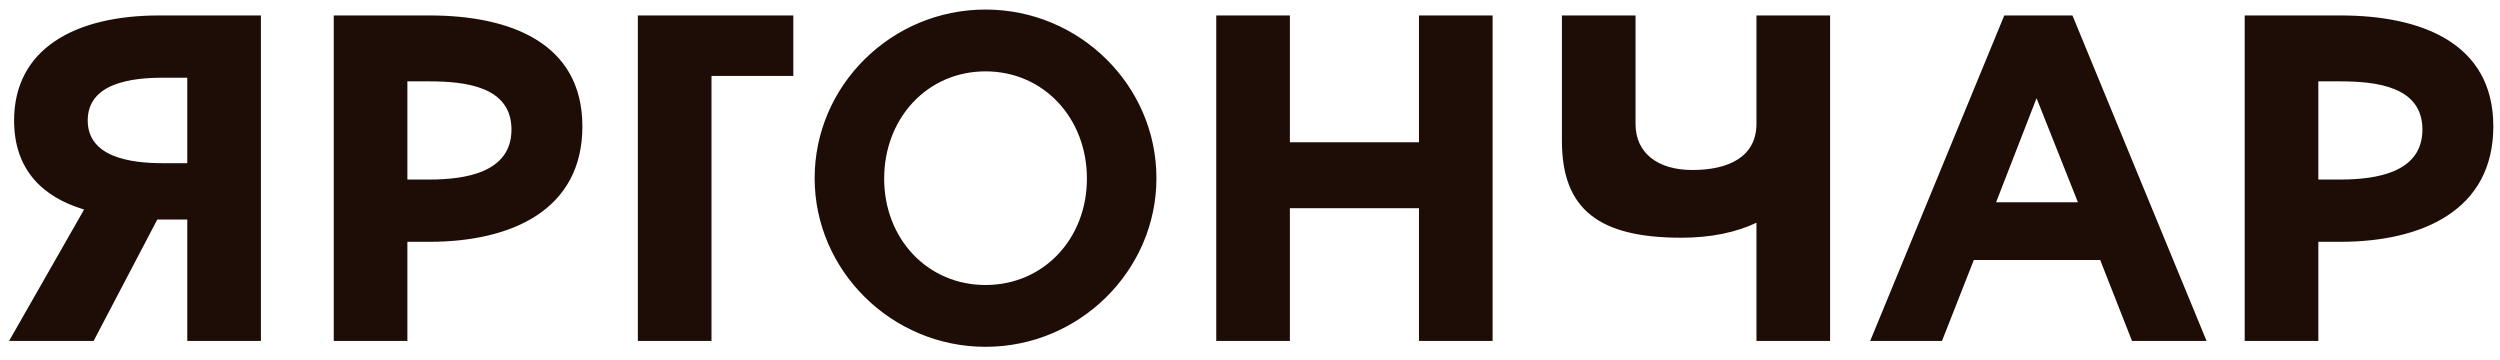 <?xml version="1.0" encoding="UTF-8"?> <svg xmlns="http://www.w3.org/2000/svg" width="132" height="19" viewBox="0 0 132 19" fill="none"> <path d="M8.304 11.592H9.888V18H13.776V0.816H8.4C3.936 0.816 0.744 2.592 0.744 6.36C0.744 8.928 2.208 10.392 4.44 11.064L0.48 18H4.944L8.304 11.592ZM9.888 4.104V8.616H8.592C6.84 8.616 4.632 8.28 4.632 6.36C4.632 4.368 6.984 4.104 8.592 4.104H9.888ZM21.51 18V12.768H22.662C26.982 12.768 30.75 11.112 30.75 6.672C30.75 2.232 26.886 0.816 22.686 0.816H17.622V18H21.51ZM21.51 9.48V4.296H22.662C24.558 4.296 27.006 4.56 27.006 6.84C27.006 9.12 24.558 9.48 22.662 9.48H21.51ZM37.567 18V4.008H41.887V0.816H33.679V18H37.567ZM43.013 9.408C43.013 14.28 47.069 18.312 52.036 18.312C57.005 18.312 61.06 14.28 61.06 9.408C61.06 4.512 57.005 0.504 52.036 0.504C47.069 0.504 43.013 4.512 43.013 9.408ZM46.684 9.432C46.684 6.24 48.965 3.768 52.036 3.768C55.108 3.768 57.389 6.24 57.389 9.432C57.389 12.6 55.108 15.048 52.036 15.048C48.965 15.048 46.684 12.6 46.684 9.432ZM68.106 18V10.992H74.922V18H78.81V0.816H74.922V7.512H68.106V0.816H64.218V18H68.106ZM96.629 0.816H92.741V6.528C92.741 8.28 91.277 8.976 89.357 8.976C87.509 8.976 86.357 8.064 86.357 6.552V0.816H82.469V7.44C82.469 11.088 84.461 12.552 88.781 12.552C90.341 12.552 91.685 12.264 92.741 11.76V18H96.629V0.816ZM102.538 18L104.218 13.728H110.89L112.57 18H116.506L109.426 0.816H105.826L98.746 18H102.538ZM107.53 5.184L109.714 10.68H105.394L107.53 5.184ZM122.408 18V12.768H123.56C127.88 12.768 131.648 11.112 131.648 6.672C131.648 2.232 127.784 0.816 123.584 0.816H118.52V18H122.408ZM122.408 9.48V4.296H123.56C125.456 4.296 127.904 4.56 127.904 6.84C127.904 9.12 125.456 9.48 123.56 9.48H122.408Z" fill="#1E0D07"></path> </svg> 